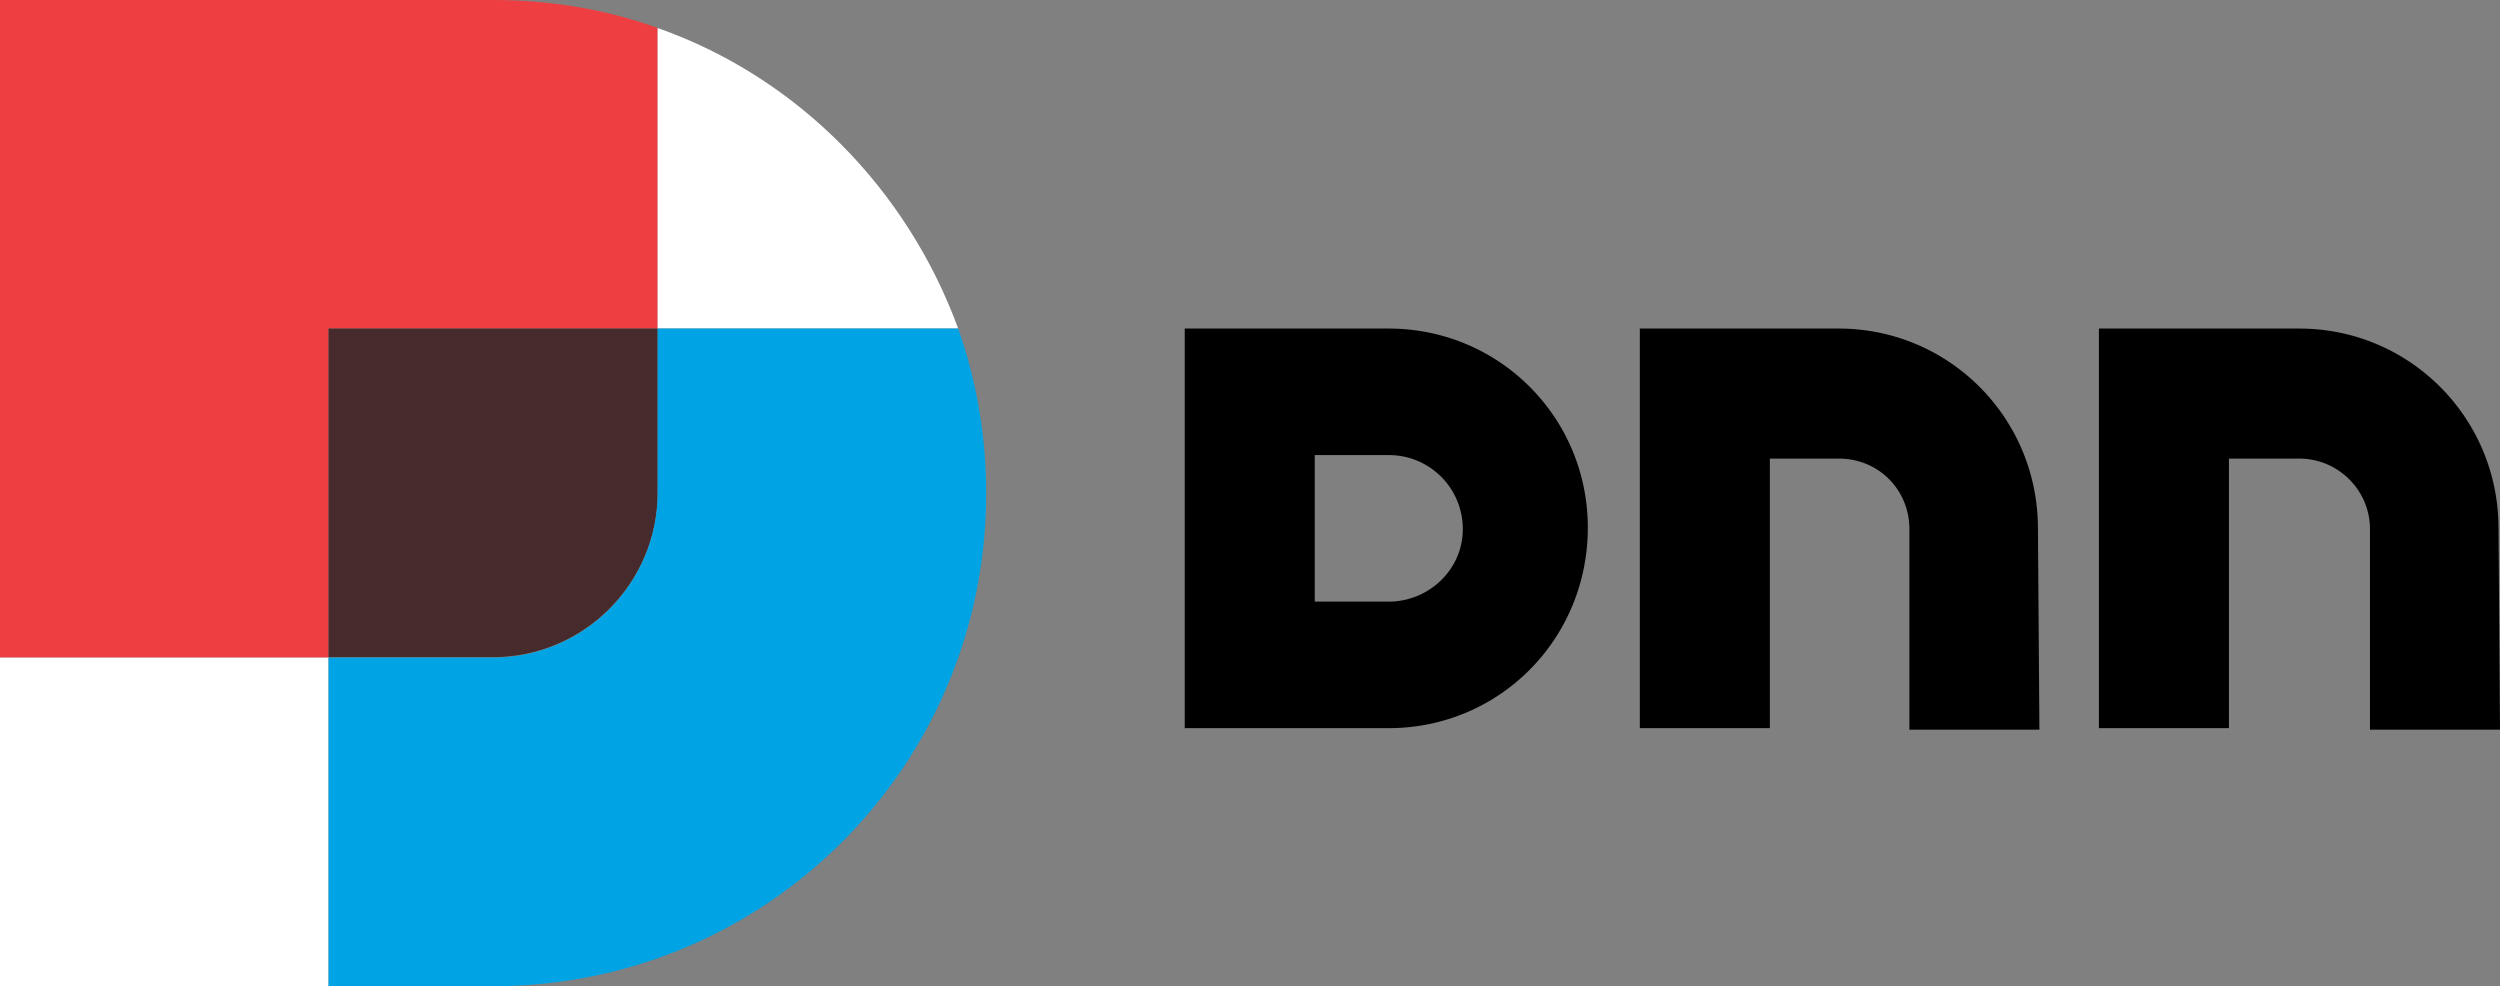 <svg xmlns="http://www.w3.org/2000/svg" xmlns:v="https://vecta.io/nano" width="1500" height="591.72" viewBox="-6.1 -1 499.9 197.2"><rect x="-6.1" y="-1" width="499.9" height="197.2" fill="#808080" stroke="none"/><path d="M271.6 119.3h-14.8V90h14.8a14.77 14.77 0 0 1 14.8 14.8c0 8.2-6.9 14.5-14.8 14.5m0-54.6h-40.8v79.9h40.8c22 0 39.8-17.7 39.8-40.1 0-22.1-17.8-39.8-39.8-39.8m129.8 39.4c-.3-22-18.1-39.4-39.8-39.4h-39.8v79.9h26V90.7h13.8c7.9 0 14.1 6.2 14.1 14.1v40.1h26l-.3-40.8h0zm92.1 0c-.3-22-18.1-39.4-39.8-39.4h-40.1v79.9h26V90.7h14.1c7.6 0 14.1 6.2 14.1 14.1v40.1h26l-.3-40.8h0z"></path><path fill="#ef3e42" d="M125.4 64.7V4.6C115.2.9 104-1 92.5-1H-6.1v131.5h65.7V64.7h65.8z"></path><path fill="#472a2b" d="M125.4 64.7H59.6v65.7h32.9c18.1 0 32.9-14.8 32.9-32.9h0V64.7h0z"></path><path fill="#fff" d="M125.4 4.6v60.1h60.1c-10.2-27.9-32.2-50.3-60.1-60.1zM-6.1 196.2h65.7v-65.7H-6.1v65.7z"></path><path fill="#00a4e4" d="M185.5 64.7h-60.1v32.9h0c0 18.1-14.8 32.9-32.9 32.9H59.6v65.7h32.9c54.6 0 98.6-44 98.6-98.6 0-11.5-2-22.7-5.6-32.9z"></path></svg>